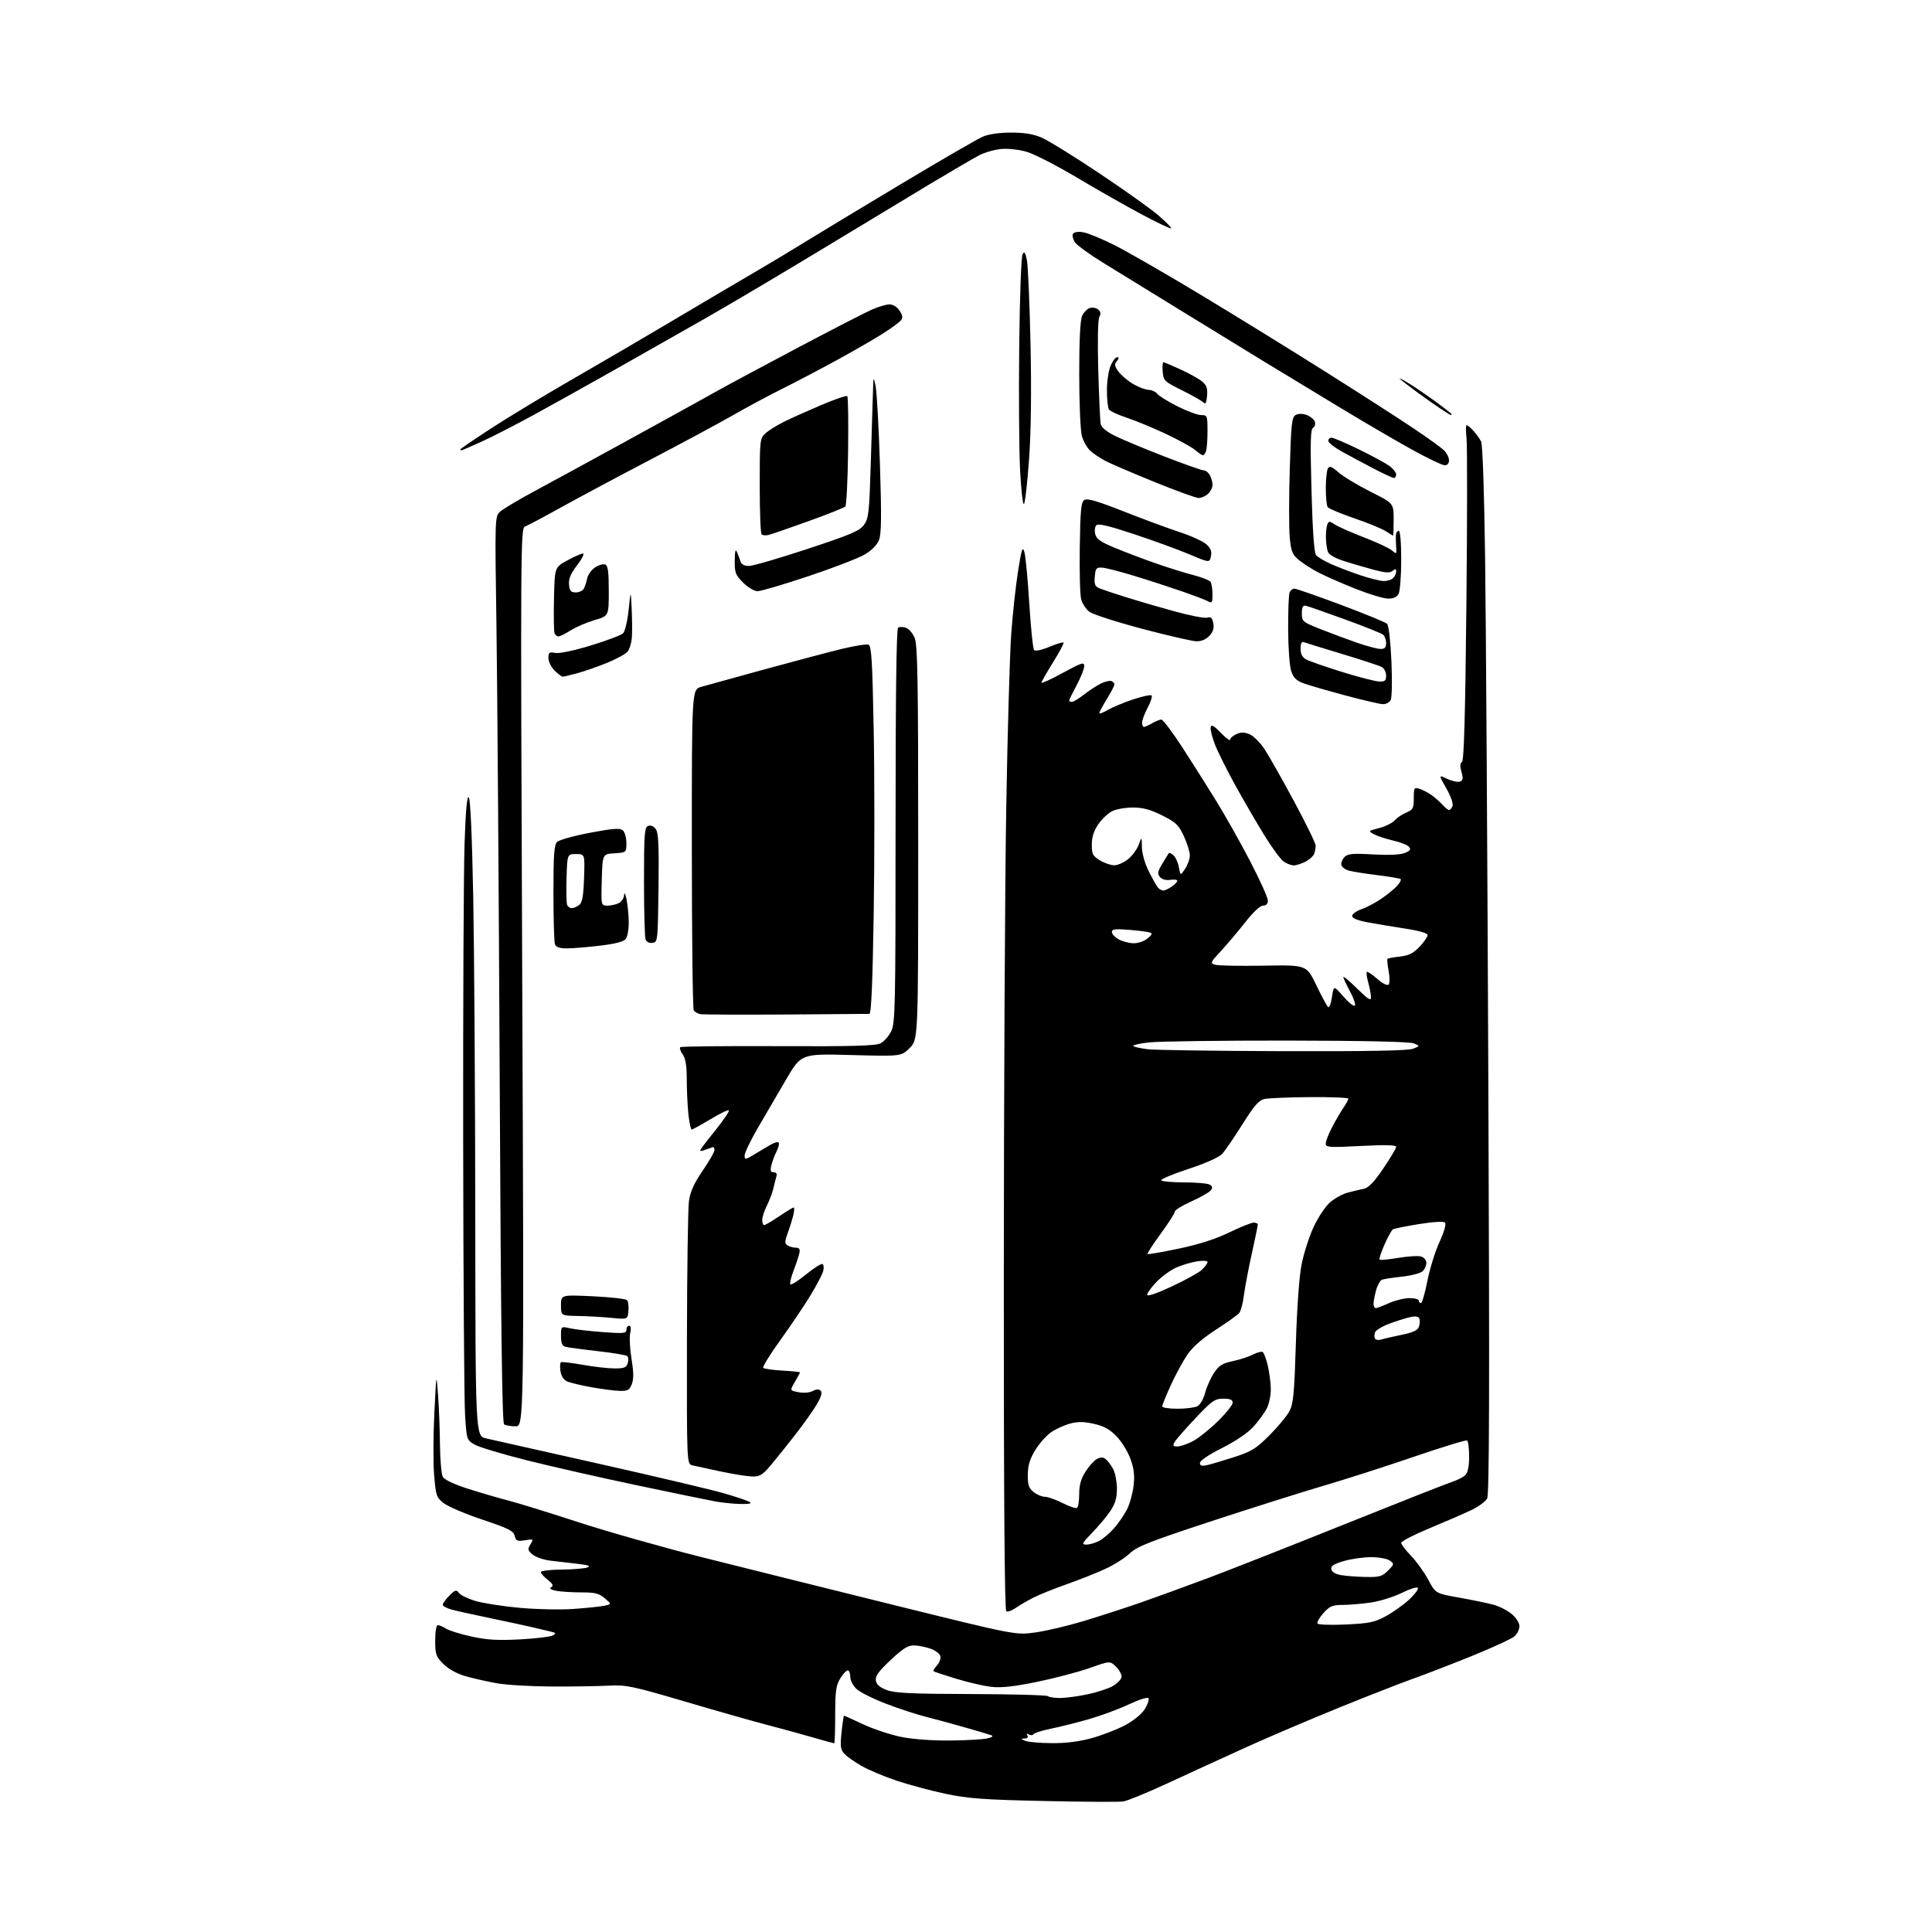 <?xml version="1.0" encoding="UTF-8" standalone="no"?>
<!-- Filename: 8562792d9254ea0cf3fb59c201e0d3e71182cb400b83189d7ec7f79f9f3f3140.svg -->
<!-- Created with https://svgstud.io -->
<svg
  version="1.1"
  xmlns="http://www.w3.org/2000/svg"
  xmlns:xlink="http://www.w3.org/1999/xlink"
  xmlns:svg="http://www.w3.org/2000/svg"
  xmlns:rdf="http://www.w3.org/1999/02/22-rdf-syntax-ns#"
  xmlns:cc="http://creativecommons.org/ns#"
  xmlns:dc="http://purl.org/dc/elements/1.1/"
  viewBox="0 0 768 768"
  width="768"
  height="768"
  role="img"
  aria-labelledby="titleID descID"
>
  <title id="titleID">moving artistic embedded linux</title>
  <desc id="descID">AI-generated SVG illustration: moving artistic embedded linux, created on https://svgstud.io</desc>

  <rect width="100%" height="100%" fill="white" />


  <path stroke="none" fill="black" fill-rule="evenodd" d="M446.50,716.11C444.85,716.36 430.68,716.28 415.00,715.93C391.08,715.41 384.81,714.95 376.00,713.09C370.23,711.88 361.46,709.53 356.52,707.88C351.58,706.23 345.25,703.57 342.45,701.97C339.66,700.37 336.57,698.18 335.60,697.11C334.10,695.46 333.94,694.11 334.53,688.57C334.92,684.96 335.36,682.00 335.51,682.00C335.67,682.00 339.10,683.55 343.15,685.45C347.19,687.34 353.97,689.59 358.21,690.45C362.89,691.39 370.54,691.95 377.71,691.88C384.19,691.82 390.85,691.44 392.50,691.04C394.46,690.57 394.98,690.13 394.00,689.77C393.18,689.47 388.45,688.07 383.50,686.65C378.55,685.23 371.57,683.34 368.00,682.44C364.43,681.55 357.34,679.22 352.26,677.28C347.17,675.33 341.88,672.70 340.51,671.42C339.09,670.11 338.00,667.98 338.00,666.55C338.00,665.15 337.54,664.00 336.99,664.00C336.43,664.00 335.08,665.46 333.99,667.25C332.32,669.98 332.01,672.30 332.00,681.75C332.00,687.94 331.83,693.00 331.61,693.00C331.40,693.00 327.46,691.91 322.86,690.58C318.26,689.25 310.23,687.05 305.00,685.69C299.77,684.34 285.15,680.18 272.50,676.45C251.27,670.20 248.92,669.71 242.00,670.07C237.88,670.29 227.75,670.45 219.50,670.42C211.25,670.39 201.35,669.81 197.50,669.12C193.65,668.44 188.03,667.17 185.01,666.30C181.59,665.32 178.29,663.49 176.26,661.46C173.29,658.49 173.00,657.65 173.00,652.10C173.00,648.56 173.43,646.00 174.04,646.00C174.60,646.00 176.07,646.63 177.29,647.41C178.50,648.18 183.07,649.60 187.44,650.55C193.62,651.90 197.90,652.15 206.72,651.68C212.95,651.34 218.82,650.64 219.76,650.11C221.22,649.30 221.02,649.05 218.49,648.48C216.84,648.10 213.93,647.41 212.00,646.94C210.07,646.47 202.88,644.91 196.00,643.48C189.12,642.05 181.81,640.44 179.75,639.90C177.69,639.36 176.00,638.47 176.00,637.92C176.00,637.36 177.18,635.72 178.63,634.28C180.96,631.95 181.40,631.83 182.42,633.22C183.05,634.09 186.02,635.52 189.01,636.41C192.01,637.30 199.87,638.53 206.48,639.13C213.09,639.74 222.65,639.95 227.71,639.60C232.78,639.25 238.33,638.68 240.05,638.34C243.18,637.71 243.18,637.71 240.43,635.36C238.14,633.39 236.59,633.00 230.97,633.00C227.27,633.00 222.81,632.71 221.04,632.36C218.89,631.93 218.26,631.46 219.13,630.92C220.09,630.33 219.73,629.57 217.71,627.99C216.22,626.81 215.00,625.44 215.00,624.93C215.00,624.42 218.71,623.97 223.25,623.93C227.79,623.89 232.40,623.51 233.50,623.08C234.96,622.51 233.88,622.12 229.50,621.63C226.20,621.26 221.36,620.70 218.74,620.38C216.13,620.07 212.98,618.98 211.74,617.97C209.75,616.33 209.65,615.89 210.85,613.92C212.16,611.77 212.10,611.72 208.69,612.28C205.61,612.77 205.11,612.55 204.59,610.51C204.10,608.53 202.09,607.53 191.75,604.07C185.01,601.82 178.10,598.87 176.39,597.53C173.47,595.22 173.24,594.55 172.57,586.33C172.18,581.53 172.22,570.37 172.67,561.55C173.47,545.50 173.47,545.50 174.13,554.50C174.49,559.45 174.84,568.37 174.89,574.32C174.95,580.26 175.46,585.98 176.01,587.02C176.66,588.23 180.37,589.98 186.26,591.87C191.34,593.49 198.43,595.56 202.00,596.47C205.57,597.37 217.95,601.20 229.50,604.96C241.05,608.73 263.10,614.99 278.50,618.88C293.90,622.76 328.38,631.36 355.13,637.98C403.75,650.01 403.75,650.01 411.59,648.92C415.91,648.32 424.59,646.27 430.89,644.36C437.19,642.45 447.33,639.16 453.42,637.05C459.51,634.93 471.70,630.50 480.50,627.19C489.30,623.88 513.83,614.22 535.00,605.72C556.17,597.22 575.19,589.72 577.26,589.05C579.33,588.39 581.69,587.17 582.51,586.35C583.49,585.37 584.00,582.86 584.00,578.99C584.00,575.76 583.64,572.89 583.19,572.62C582.75,572.34 573.19,575.27 561.94,579.12C550.70,582.97 534.52,588.16 526.00,590.65C517.48,593.15 497.45,599.48 481.50,604.72C456.75,612.86 451.99,614.74 449.00,617.58C447.07,619.41 442.57,622.23 439.00,623.84C435.43,625.46 428.58,628.16 423.80,629.84C419.01,631.53 413.16,633.89 410.80,635.08C408.43,636.28 405.27,638.13 403.76,639.19C402.25,640.26 400.56,640.85 400.01,640.50C399.34,640.09 399.01,595.53 399.03,508.19C399.05,435.76 399.48,351.75 399.99,321.50C400.50,291.25 401.40,259.98 401.98,252.00C402.55,244.03 403.78,232.78 404.70,227.02C406.12,218.07 406.49,216.98 407.22,219.52C407.70,221.16 408.57,230.38 409.16,240.00C409.76,249.62 410.62,257.91 411.07,258.40C411.56,258.93 414.07,258.41 417.11,257.14C419.97,255.95 422.52,255.18 422.76,255.43C423.01,255.68 421.14,259.21 418.61,263.28C416.07,267.34 414.00,270.99 414.00,271.39C414.00,271.78 417.83,270.02 422.50,267.47C429.99,263.39 431.00,263.07 431.00,264.78C431.00,265.85 429.65,269.25 428.00,272.34C426.35,275.43 425.00,278.20 425.00,278.48C425.00,278.77 425.50,279.00 426.11,279.00C426.71,279.00 428.85,277.71 430.86,276.14C432.86,274.56 435.85,272.60 437.50,271.77C439.15,270.95 441.06,270.48 441.75,270.72C442.44,270.97 443.00,271.57 443.00,272.07C443.00,272.56 441.65,275.16 440.00,277.85C438.35,280.53 437.00,283.05 437.00,283.46C437.00,283.87 438.49,283.32 440.31,282.24C442.14,281.17 446.67,279.28 450.38,278.04C454.09,276.81 457.42,276.09 457.78,276.45C458.14,276.81 457.44,279.00 456.22,281.30C454.99,283.61 454.00,286.29 454.00,287.25C454.00,288.21 454.34,288.98 454.75,288.96C455.16,288.95 456.62,288.29 458.00,287.50C459.38,286.71 461.01,286.05 461.64,286.04C462.27,286.02 465.93,290.84 469.77,296.75C473.62,302.66 479.77,312.39 483.45,318.36C487.13,324.33 493.26,335.22 497.07,342.57C500.88,349.92 504.00,356.84 504.00,357.96C504.00,359.30 503.34,360.00 502.09,360.00C500.92,360.00 498.12,362.62 494.89,366.75C491.97,370.46 487.63,375.60 485.24,378.16C481.14,382.55 481.01,382.87 483.01,383.50C484.18,383.87 492.84,384.04 502.25,383.87C519.36,383.57 519.36,383.57 523.18,391.48C525.28,395.83 527.39,399.79 527.87,400.27C528.38,400.78 529.05,399.14 529.46,396.42C530.17,391.68 530.17,391.68 533.98,396.09C536.08,398.52 538.14,400.16 538.56,399.76C538.98,399.35 538.13,396.81 536.66,394.12C535.20,391.43 534.00,388.86 534.00,388.40C534.00,387.94 536.48,390.01 539.50,393.00C543.79,397.23 545.00,398.00 544.99,396.47C544.99,395.38 544.51,392.77 543.92,390.66C543.33,388.54 543.06,386.60 543.32,386.34C543.58,386.09 545.44,387.32 547.45,389.09C549.58,390.96 551.47,391.92 551.98,391.40C552.46,390.90 552.48,388.52 552.01,386.00C551.55,383.52 551.34,381.33 551.54,381.13C551.74,380.93 553.97,380.53 556.50,380.25C560.05,379.85 561.82,378.96 564.30,376.33C566.06,374.46 567.50,372.39 567.50,371.72C567.50,370.96 564.30,370.01 559.00,369.20C554.33,368.48 547.58,367.35 544.00,366.70C539.67,365.90 537.50,365.03 537.50,364.10C537.50,363.33 539.18,362.12 541.24,361.41C543.29,360.70 546.89,358.79 549.24,357.17C551.58,355.56 554.36,353.28 555.41,352.11C556.46,350.94 557.09,349.76 556.81,349.48C556.53,349.19 552.44,348.49 547.72,347.91C543.00,347.34 537.87,346.53 536.32,346.11C534.77,345.70 533.37,344.66 533.20,343.80C533.04,342.94 533.61,341.53 534.48,340.66C535.78,339.36 537.73,339.18 545.78,339.65C551.93,340.00 556.55,339.80 558.36,339.09C560.57,338.22 560.97,337.67 560.12,336.65C559.52,335.92 556.66,334.78 553.76,334.12C550.87,333.45 547.43,332.32 546.13,331.60C543.81,330.33 543.85,330.28 548.19,329.18C550.64,328.57 553.42,327.19 554.39,326.12C555.35,325.06 557.46,323.64 559.07,322.97C561.69,321.89 562.00,321.28 562.00,317.31C562.00,313.16 562.15,312.91 564.25,313.56C565.49,313.95 567.62,315.05 569.00,316.02C570.38,316.99 572.36,318.73 573.40,319.89C574.45,321.05 575.64,322.00 576.05,322.00C576.45,322.00 577.06,321.28 577.40,320.39C577.76,319.47 576.70,316.47 574.92,313.36C571.82,307.95 571.82,307.95 575.32,309.62C577.24,310.53 579.51,311.02 580.35,310.69C581.58,310.22 581.70,309.45 580.96,306.85C580.31,304.60 580.37,303.39 581.15,302.90C581.96,302.41 582.46,284.72 582.91,240.85C583.26,207.11 583.29,177.14 582.97,174.25C582.65,171.36 582.68,169.00 583.02,169.00C583.37,169.00 584.57,170.01 585.70,171.25C586.83,172.49 588.20,174.40 588.76,175.50C589.36,176.70 590.01,195.56 590.36,222.50C590.70,247.25 591.27,340.86 591.64,430.52C592.15,552.85 592.03,594.08 591.16,595.69C590.53,596.88 587.65,598.97 584.76,600.34C581.87,601.71 574.44,604.94 568.25,607.51C562.06,610.08 557.00,612.69 557.00,613.31C557.00,613.92 558.76,616.24 560.91,618.46C563.06,620.68 566.13,624.95 567.74,627.95C570.65,633.41 570.65,633.41 580.08,635.09C585.26,636.01 591.39,637.28 593.70,637.91C596.02,638.54 599.28,640.21 600.95,641.62C602.69,643.08 604.00,645.15 604.00,646.43C604.00,647.67 603.13,649.47 602.07,650.43C601.01,651.39 593.48,654.88 585.32,658.19C577.17,661.49 566.67,665.55 562.00,667.21C557.33,668.86 544.05,674.05 532.50,678.73C520.95,683.42 504.30,690.51 495.50,694.50C486.70,698.49 472.75,704.89 464.50,708.71C456.25,712.54 448.15,715.87 446.50,716.11zM418.02,692.93C423.75,692.98 428.98,692.32 434.01,690.93C438.12,689.79 444.08,687.48 447.25,685.79C450.70,683.95 453.84,681.37 455.08,679.38C456.21,677.54 456.87,675.61 456.55,675.08C456.21,674.53 452.84,675.59 448.73,677.52C444.75,679.39 437.60,682.04 432.83,683.40C428.06,684.77 421.31,686.46 417.83,687.16C414.35,687.86 411.21,688.84 410.86,689.34C410.51,689.85 409.65,689.90 408.96,689.47C408.13,688.96 407.94,689.09 408.40,689.85C408.84,690.55 408.41,691.03 407.31,691.07C405.69,691.13 405.71,691.23 407.50,692.00C408.60,692.47 413.33,692.89 418.02,692.93zM421.42,674.98C423.66,674.97 428.59,674.31 432.36,673.51C436.13,672.71 440.63,671.23 442.35,670.23C444.08,669.22 445.64,667.64 445.82,666.72C445.99,665.80 445.04,663.95 443.71,662.62C441.28,660.19 441.28,660.19 433.14,663.07C428.66,664.65 419.26,667.12 412.25,668.56C403.02,670.45 397.99,671.00 394.04,670.55C391.04,670.21 384.74,668.75 380.04,667.31C375.34,665.87 371.32,664.54 371.09,664.35C370.86,664.16 371.47,663.14 372.43,662.08C373.39,661.02 374.02,659.37 373.84,658.41C373.65,657.46 371.93,656.11 370.00,655.41C368.07,654.72 365.11,654.12 363.41,654.08C360.97,654.02 359.01,655.23 354.07,659.85C349.32,664.30 347.90,666.26 348.16,668.01C348.40,669.64 349.67,670.75 352.50,671.82C355.72,673.03 362.31,673.35 386.17,673.41C402.48,673.46 416.17,673.84 416.58,674.25C417.00,674.66 419.17,674.99 421.42,674.98zM535.03,645.76C544.33,645.32 546.45,644.88 550.90,642.46C553.72,640.92 557.87,637.97 560.11,635.90C562.36,633.82 563.94,631.72 563.63,631.22C563.32,630.72 560.44,631.61 557.23,633.20C554.02,634.79 548.49,636.52 544.94,637.03C541.40,637.54 536.36,637.97 533.74,637.98C529.64,638.00 528.57,638.45 526.08,641.24C524.48,643.02 523.43,644.88 523.73,645.38C524.04,645.87 529.12,646.04 535.03,645.76zM542.80,626.87C548.35,626.98 549.40,626.69 551.72,624.37C554.25,621.84 554.28,621.68 552.49,620.37C551.43,619.59 548.17,619.00 544.99,619.00C541.90,619.00 537.00,619.70 534.12,620.56C530.17,621.73 528.96,622.53 529.20,623.81C529.40,624.85 530.86,625.74 533.01,626.12C534.93,626.46 539.33,626.80 542.80,626.87zM431.84,614.00C433.08,614.00 435.36,613.35 436.90,612.55C438.44,611.75 441.12,609.49 442.85,607.52C444.57,605.55 446.88,602.19 447.98,600.05C449.07,597.90 450.26,593.67 450.61,590.65C451.10,586.52 450.79,583.86 449.38,579.95C448.35,577.08 445.86,573.04 443.85,570.96C441.12,568.15 438.81,566.88 434.83,565.99C430.86,565.10 428.44,565.07 425.40,565.89C423.14,566.50 419.79,568.02 417.93,569.27C416.08,570.52 413.23,573.69 411.60,576.32C409.40,579.89 408.63,582.40 408.57,586.14C408.51,590.27 408.92,591.52 410.86,593.09C412.16,594.14 414.18,595.00 415.36,595.00C416.54,595.01 419.70,596.12 422.38,597.48C425.06,598.84 427.65,599.72 428.13,599.42C428.61,599.12 429.00,596.65 429.00,593.92C429.00,590.36 429.70,587.85 431.49,585.02C432.85,582.86 434.91,580.59 436.05,579.97C437.61,579.14 438.50,579.17 439.63,580.11C440.46,580.79 441.78,582.60 442.57,584.13C443.35,585.65 444.00,589.11 444.00,591.81C444.00,595.43 443.32,597.74 441.41,600.61C439.98,602.75 436.73,606.64 434.19,609.25C430.07,613.49 429.82,614.00 431.84,614.00zM294.50,597.86C291.75,597.81 287.25,597.37 284.50,596.87C281.75,596.38 267.71,593.49 253.31,590.45C238.91,587.42 219.17,582.94 209.46,580.50C199.75,578.07 190.39,575.24 188.65,574.23C185.53,572.42 185.49,572.29 184.87,562.45C184.52,556.98 184.18,508.13 184.12,453.91C184.05,399.69 184.30,346.46 184.66,335.62C185.11,322.12 185.64,316.24 186.35,316.95C186.99,317.59 187.65,332.50 188.12,356.74C188.52,378.06 188.89,434.95 188.93,483.17C189.00,570.84 189.00,570.84 193.25,571.79C195.59,572.31 215.85,576.86 238.28,581.91C260.71,586.95 282.95,592.21 287.70,593.59C292.45,594.96 297.05,596.50 297.92,597.01C299.03,597.66 298.01,597.91 294.50,597.86zM299.04,586.93C297.09,586.88 291.45,585.99 286.50,584.94C281.55,583.89 276.49,582.79 275.25,582.50C273.00,581.96 273.00,581.96 273.07,532.23C273.11,504.88 273.47,480.20 273.88,477.38C274.40,473.68 275.91,470.35 279.31,465.38C281.89,461.60 284.00,457.94 284.00,457.25C284.00,456.56 283.80,456.00 283.57,456.00C283.33,456.00 281.95,456.45 280.51,457.00C278.48,457.77 278.06,457.71 278.63,456.75C279.04,456.06 281.83,452.45 284.83,448.72C287.82,444.99 290.02,441.69 289.72,441.39C289.42,441.08 286.12,442.67 282.40,444.92C278.67,447.16 275.32,449.00 274.96,449.00C274.59,449.00 274.00,446.23 273.64,442.85C273.29,439.47 273.00,433.27 273.00,429.08C273.00,423.70 272.53,420.77 271.40,419.16C270.52,417.90 270.06,416.60 270.39,416.28C270.71,415.95 288.20,415.76 309.24,415.86C338.68,416.00 348.08,415.74 350.00,414.75C351.38,414.05 353.29,411.90 354.25,409.99C355.87,406.76 356.00,400.75 356.00,328.31C356.00,276.80 356.34,249.91 357.01,249.49C357.56,249.15 358.95,249.17 360.10,249.53C361.25,249.90 362.82,251.71 363.59,253.56C364.76,256.37 365.00,270.13 365.00,335.07C365.00,413.20 365.00,413.20 361.63,416.57C358.27,419.93 358.27,419.93 338.38,419.39C318.50,418.86 318.50,418.86 312.50,429.09C309.20,434.72 304.14,443.40 301.25,448.37C298.36,453.35 296.00,458.27 296.00,459.31C296.00,461.09 296.20,461.08 299.75,458.95C301.81,457.71 304.71,455.99 306.19,455.12C307.66,454.25 309.16,453.82 309.51,454.18C309.86,454.53 309.50,456.09 308.71,457.66C307.93,459.22 306.98,461.74 306.62,463.25C306.11,465.37 306.32,466.00 307.55,466.00C308.59,466.00 308.96,466.60 308.61,467.75C308.33,468.71 307.78,470.85 307.41,472.50C307.03,474.15 305.88,477.17 304.86,479.21C303.84,481.25 303.00,483.84 303.00,484.96C303.00,486.08 303.34,487.00 303.76,487.00C304.18,487.00 306.87,485.43 309.72,483.50C312.58,481.57 315.17,480.00 315.48,480.00C315.79,480.00 315.76,481.24 315.42,482.75C315.09,484.26 314.10,487.45 313.24,489.84C311.88,493.56 311.86,494.30 313.08,495.07C313.86,495.57 315.34,495.98 316.37,495.98C317.78,496.00 318.11,496.55 317.74,498.25C317.46,499.49 316.42,502.62 315.42,505.21C314.41,507.81 313.87,510.21 314.21,510.55C314.55,510.88 317.37,509.09 320.48,506.56C323.58,504.03 326.51,502.19 326.97,502.48C327.43,502.77 327.56,504.01 327.24,505.25C326.93,506.49 324.70,510.76 322.29,514.75C319.89,518.73 314.50,526.73 310.32,532.53C306.14,538.32 303.03,543.37 303.41,543.75C303.80,544.13 307.23,544.62 311.05,544.83C314.87,545.05 318.00,545.37 318.00,545.56C318.00,545.74 317.09,547.43 315.97,549.33C313.94,552.77 313.94,552.77 317.46,553.43C319.49,553.81 321.87,553.61 323.09,552.95C324.54,552.17 325.54,552.14 326.24,552.84C326.94,553.54 326.47,555.23 324.73,558.18C323.34,560.56 319.56,565.89 316.35,570.03C313.13,574.18 308.72,579.69 306.54,582.28C303.14,586.32 302.07,586.99 299.04,586.93zM479.75,582.43C481.26,582.10 486.10,580.67 490.50,579.25C497.49,577.00 499.27,575.91 504.60,570.58C507.95,567.23 511.53,562.92 512.55,560.99C514.13,558.01 514.51,554.05 515.13,534.00C515.56,519.82 516.46,507.38 517.40,502.64C518.25,498.31 520.38,491.66 522.14,487.84C523.90,484.03 526.83,479.60 528.65,478.00C530.48,476.40 533.66,474.64 535.73,474.09C537.81,473.54 540.69,472.85 542.13,472.56C544.02,472.17 546.22,469.89 549.88,464.48C552.70,460.33 555.00,456.46 555.00,455.88C555.00,455.14 550.67,455.04 541.00,455.54C528.33,456.19 527.00,456.10 527.00,454.59C527.00,453.68 528.10,450.81 529.45,448.22C530.80,445.62 532.82,442.15 533.94,440.50C535.07,438.85 535.99,437.16 535.99,436.75C536.00,436.34 529.14,436.05 520.75,436.12C512.36,436.18 504.22,436.52 502.65,436.87C500.40,437.37 498.56,439.48 493.84,447.00C490.56,452.23 486.93,457.51 485.78,458.74C484.53,460.06 479.10,462.48 472.40,464.68C466.20,466.72 461.35,468.76 461.62,469.20C461.89,469.64 466.03,470.01 470.81,470.02C475.59,470.02 480.15,470.44 480.94,470.94C482.06,471.65 482.12,472.16 481.18,473.29C480.52,474.08 477.07,476.02 473.52,477.61C469.96,479.20 467.04,481.01 467.03,481.62C467.01,482.24 464.48,486.21 461.39,490.43C458.30,494.66 455.95,498.29 456.16,498.50C456.37,498.71 461.93,497.75 468.52,496.36C476.54,494.68 483.18,492.56 488.61,489.93C493.08,487.77 497.46,486.00 498.36,486.00C499.26,486.00 500.00,486.34 500.00,486.76C500.00,487.17 498.91,492.46 497.58,498.51C496.24,504.55 494.84,511.98 494.46,515.00C494.09,518.02 493.26,521.13 492.64,521.90C492.01,522.68 487.84,525.67 483.36,528.56C478.00,532.02 474.14,535.39 472.04,538.44C470.29,540.99 467.31,546.46 465.43,550.59C463.54,554.73 462.00,558.54 462.00,559.06C462.00,559.57 464.73,560.00 468.07,560.00C471.40,560.00 474.99,559.54 476.03,558.98C477.08,558.42 478.43,556.06 479.04,553.73C479.65,551.40 481.22,547.85 482.53,545.84C484.49,542.83 485.80,542.00 490.00,541.09C492.81,540.49 496.44,539.31 498.08,538.46C499.72,537.61 501.45,537.16 501.93,537.46C502.41,537.75 503.31,540.13 503.94,542.75C504.56,545.36 505.11,549.55 505.16,552.06C505.21,554.57 504.49,558.09 503.57,559.87C502.64,561.66 500.25,564.93 498.25,567.15C496.01,569.62 491.21,572.88 485.80,575.60C480.57,578.22 477.00,580.63 477.00,581.53C477.00,582.66 477.70,582.88 479.75,582.43zM468.00,575.00C469.15,575.00 471.86,574.09 474.03,572.98C476.20,571.88 480.68,568.32 483.99,565.09C487.30,561.85 490.00,558.49 490.00,557.60C490.00,556.42 489.03,556.00 486.27,556.00C482.91,556.00 481.81,556.78 475.22,563.75C471.20,568.01 467.46,572.29 466.92,573.25C466.11,574.67 466.32,575.00 468.00,575.00zM204.91,566.98C203.03,566.98 201.00,566.64 200.39,566.23C199.60,565.71 199.10,526.97 198.64,429.00C198.28,353.92 197.70,272.89 197.35,248.93C196.71,205.74 196.72,205.34 198.77,203.43C199.91,202.37 205.94,198.76 212.17,195.41C218.40,192.07 235.20,182.90 249.50,175.06C263.80,167.21 279.55,158.52 284.50,155.74C289.45,152.97 304.39,144.95 317.71,137.91C331.02,130.88 344.02,124.20 346.59,123.06C349.15,121.93 352.31,121.00 353.60,121.00C355.01,121.00 356.61,122.01 357.60,123.51C358.87,125.45 358.98,126.33 358.06,127.42C357.42,128.20 354.10,130.60 350.70,132.76C347.29,134.92 339.10,139.64 332.50,143.24C325.90,146.85 316.23,151.92 311.00,154.52C305.77,157.12 297.00,161.83 291.50,164.98C286.00,168.14 270.93,176.25 258.00,183.01C245.07,189.77 229.10,198.31 222.50,201.98C215.90,205.65 209.68,208.95 208.69,209.32C206.94,209.96 206.90,216.65 207.59,388.49C208.32,567.00 208.32,567.00 204.91,566.98zM246.27,552.89C244.20,552.83 239.12,552.17 235.00,551.43C230.88,550.68 226.54,549.64 225.38,549.11C224.06,548.52 223.07,546.96 222.79,545.03C222.54,543.32 222.63,541.73 222.99,541.51C223.35,541.29 227.21,541.74 231.57,542.52C235.93,543.29 241.61,543.95 244.18,543.97C248.08,543.99 248.98,543.65 249.53,541.90C249.90,540.74 249.82,539.47 249.35,539.06C248.88,538.66 243.55,537.77 237.50,537.09C231.45,536.41 225.71,535.63 224.75,535.36C223.47,535.00 223.00,533.83 223.00,531.04C223.00,527.21 223.00,527.21 226.58,528.02C228.55,528.46 234.40,529.14 239.58,529.53C247.89,530.15 249.00,530.05 249.00,528.62C249.00,527.73 249.49,527.00 250.08,527.00C250.76,527.00 250.92,528.11 250.51,529.96C250.15,531.59 250.39,536.21 251.04,540.21C251.91,545.53 251.93,548.24 251.14,550.25C250.21,552.61 249.51,552.98 246.27,552.89zM549.04,532.49C550.08,532.16 553.72,531.32 557.13,530.62C561.65,529.70 563.54,528.83 564.04,527.43C564.41,526.37 564.50,524.91 564.23,524.20C563.90,523.30 562.78,523.11 560.62,523.57C558.91,523.94 555.18,525.11 552.34,526.16C549.51,527.21 546.92,528.77 546.59,529.63C546.26,530.48 546.26,531.61 546.58,532.13C546.90,532.65 548.01,532.81 549.04,532.49zM249.82,521.12C249.50,524.50 249.50,524.50 243.00,523.87C239.43,523.52 233.46,523.18 229.75,523.12C223.00,523.00 223.00,523.00 223.00,518.85C223.00,514.70 223.00,514.70 235.65,515.29C242.60,515.62 248.71,516.31 249.21,516.81C249.72,517.32 249.99,519.26 249.82,521.12zM546.89,520.00C547.38,520.00 549.74,519.11 552.14,518.02C554.54,516.93 558.19,516.03 560.25,516.02C562.31,516.01 564.00,516.45 564.00,517.00C564.00,517.55 564.38,518.00 564.84,518.00C565.31,518.00 566.46,514.06 567.39,509.25C568.33,504.44 570.50,497.45 572.22,493.71C574.12,489.56 574.97,486.57 574.40,486.00C573.84,485.44 569.82,485.67 564.05,486.60C558.87,487.43 554.21,488.37 553.70,488.69C553.19,489.00 551.68,491.73 550.35,494.75C549.01,497.78 548.13,500.46 548.39,500.73C548.65,500.99 552.03,500.67 555.89,500.02C559.75,499.37 563.83,499.13 564.95,499.49C566.08,499.84 567.00,500.97 567.00,502.00C567.00,503.02 566.35,504.51 565.55,505.31C564.75,506.10 561.07,507.08 557.38,507.48C553.68,507.87 550.06,508.42 549.35,508.70C548.63,508.97 547.58,510.84 547.03,512.85C546.47,514.86 546.01,517.29 546.01,518.25C546.00,519.21 546.40,520.00 546.89,520.00zM465.74,511.41C471.10,508.92 476.50,505.94 477.74,504.77C478.99,503.60 480.00,502.22 480.00,501.70C480.00,501.14 478.26,501.02 475.79,501.42C473.48,501.79 469.77,502.90 467.54,503.89C465.32,504.88 461.81,507.43 459.75,509.56C457.69,511.70 456.00,514.00 456.00,514.69C456.00,515.46 459.72,514.21 465.74,511.41zM510.18,417.86C543.62,417.96 559.75,417.65 561.68,416.90C564.50,415.79 564.50,415.79 562.00,414.76C560.40,414.09 542.24,413.69 511.50,413.65C485.10,413.62 460.43,413.95 456.67,414.38C452.92,414.82 450.13,415.46 450.48,415.82C450.83,416.17 453.46,416.74 456.31,417.09C459.17,417.43 483.41,417.78 510.18,417.86zM312.42,403.28C294.78,403.40 279.48,403.34 278.42,403.13C277.37,402.93 276.17,402.26 275.77,401.63C275.36,401.01 275.02,372.06 275.02,337.30C275.00,274.09 275.00,274.09 278.75,273.03C280.81,272.44 292.18,269.30 304.00,266.06C315.82,262.82 329.63,259.17 334.67,257.94C339.71,256.72 344.48,255.97 345.26,256.27C346.42,256.72 346.79,262.72 347.31,290.16C347.66,308.50 347.66,341.39 347.31,363.25C346.87,390.80 346.34,403.01 345.59,403.03C344.99,403.05 330.07,403.16 312.42,403.28zM225.36,377.00C222.50,377.00 221.03,376.51 220.61,375.42C220.27,374.55 220.00,365.36 220.00,354.99C220.00,339.83 220.28,335.86 221.45,334.69C222.25,333.89 228.13,332.25 234.51,331.04C243.62,329.32 246.42,329.10 247.56,330.05C248.35,330.71 249.00,332.95 249.00,335.07C249.00,338.89 249.00,338.89 244.25,339.20C239.50,339.50 239.50,339.50 239.22,349.75C238.93,360.00 238.93,360.00 241.53,360.00C242.96,360.00 245.00,359.53 246.07,358.96C247.13,358.40 248.05,356.93 248.11,355.71C248.18,354.50 248.60,355.30 249.06,357.50C249.51,359.70 249.91,363.78 249.94,366.56C249.97,369.34 249.44,372.35 248.75,373.23C247.90,374.34 244.63,375.19 238.50,375.92C233.55,376.51 227.64,377.00 225.36,377.00zM259.38,374.80C258.13,374.98 257.00,374.44 256.63,373.47C256.28,372.57 256.00,362.18 256.00,350.39C256.00,331.40 256.19,328.86 257.64,328.31C258.66,327.92 259.82,328.40 260.66,329.55C261.75,331.04 261.98,335.95 261.77,352.97C261.51,374.06 261.46,374.51 259.38,374.80zM450.64,374.96C452.37,374.98 454.84,374.13 456.14,373.07C458.01,371.55 458.19,371.05 457.00,370.66C456.18,370.39 452.46,369.92 448.75,369.62C443.31,369.18 442.00,369.35 442.00,370.51C442.00,371.29 443.24,372.61 444.75,373.43C446.26,374.25 448.91,374.94 450.64,374.96zM227.28,361.00C228.01,361.00 229.34,360.44 230.23,359.75C231.47,358.79 231.92,356.28 232.17,349.00C232.50,339.50 232.50,339.50 229.00,339.50C225.50,339.50 225.50,339.50 225.21,348.92C225.05,354.11 225.15,358.95 225.43,359.67C225.71,360.40 226.54,361.00 227.28,361.00zM462.40,354.00C463.04,354.00 464.56,353.30 465.78,352.44C467.00,351.59 468.00,350.54 468.00,350.12C468.00,349.69 466.74,349.53 465.19,349.76C463.45,350.01 461.90,349.58 461.09,348.61C460.02,347.32 460.18,346.43 462.07,343.28C463.32,341.20 464.48,339.32 464.65,339.11C464.82,338.89 465.63,339.27 466.45,339.96C467.27,340.64 468.24,342.77 468.60,344.68C469.25,348.16 469.25,348.16 471.12,345.33C472.15,343.77 472.99,341.38 472.98,340.00C472.98,338.62 471.91,335.20 470.60,332.38C468.51,327.90 467.43,326.87 461.95,324.13C457.25,321.79 454.33,321.00 450.29,321.00C447.33,321.00 443.59,321.68 441.98,322.51C440.37,323.34 437.92,325.70 436.53,327.74C434.80,330.29 434.00,332.81 434.00,335.75C434.00,339.51 434.40,340.27 437.25,342.01C439.04,343.10 441.62,343.98 443.00,343.96C444.38,343.94 446.84,342.83 448.49,341.49C450.13,340.15 452.01,337.57 452.66,335.77C453.85,332.50 453.85,332.50 453.92,336.78C453.97,339.28 455.09,343.25 456.62,346.28C458.06,349.15 459.69,352.06 460.24,352.75C460.79,353.44 461.76,354.00 462.40,354.00zM514.27,344.00C513.27,344.00 511.47,343.31 510.27,342.47C509.07,341.64 505.67,337.02 502.71,332.22C499.75,327.43 494.59,318.55 491.23,312.50C487.88,306.45 484.19,299.07 483.02,296.10C481.86,293.13 481.07,289.98 481.27,289.10C481.54,287.89 482.51,288.42 485.31,291.32C487.34,293.42 489.00,294.65 489.00,294.05C489.00,293.45 490.10,292.45 491.45,291.84C493.28,291.01 494.63,291.02 496.74,291.89C498.30,292.54 501.00,295.24 502.73,297.89C504.47,300.54 509.74,309.86 514.44,318.60C519.15,327.34 523.00,335.24 523.00,336.16C523.00,337.08 522.72,338.56 522.38,339.46C522.04,340.35 520.48,341.73 518.93,342.54C517.37,343.34 515.28,344.00 514.27,344.00zM549.71,279.92C548.50,279.88 541.88,278.34 535.00,276.50C528.12,274.66 520.70,272.52 518.50,271.74C515.40,270.64 514.23,269.55 513.31,266.91C512.63,264.97 512.09,257.81 512.06,250.33C512.03,243.09 512.27,236.45 512.61,235.58C512.94,234.71 513.81,234.00 514.55,234.00C515.28,234.00 523.62,236.90 533.08,240.45C542.55,243.99 550.79,247.39 551.40,247.99C552.03,248.62 552.76,254.97 553.11,262.80C553.45,270.34 553.32,277.29 552.83,278.25C552.33,279.21 550.93,279.97 549.71,279.92zM548.25,270.92C550.53,270.99 551.00,270.58 551.00,268.54C551.00,267.18 550.21,265.65 549.24,265.13C548.27,264.61 541.18,262.28 533.49,259.96C525.79,257.64 518.94,255.53 518.25,255.26C517.42,254.95 517.00,255.81 517.00,257.86C517.00,260.01 517.67,261.29 519.25,262.15C520.49,262.83 526.90,265.06 533.50,267.11C540.10,269.16 546.74,270.87 548.25,270.92zM223.70,268.99C223.27,268.99 221.80,267.90 220.45,266.55C219.10,265.20 218.00,262.96 218.00,261.57C218.00,259.37 218.34,259.11 220.75,259.55C222.36,259.85 228.22,258.62 234.92,256.57C241.20,254.66 246.95,252.48 247.70,251.73C248.45,250.98 249.44,246.80 249.90,242.43C250.73,234.50 250.73,234.50 251.08,241.50C251.27,245.35 251.33,250.49 251.21,252.93C251.08,255.37 250.27,258.15 249.40,259.11C248.53,260.07 244.82,262.07 241.16,263.56C237.50,265.04 232.25,266.87 229.50,267.62C226.75,268.36 224.14,268.98 223.70,268.99zM548.75,257.97C550.46,257.99 551.00,257.43 551.00,255.62C551.00,254.31 550.44,252.80 549.75,252.26C549.06,251.71 542.20,248.97 534.50,246.17C526.80,243.36 519.83,240.94 519.00,240.78C517.91,240.58 517.50,241.41 517.50,243.82C517.50,247.03 517.77,247.25 525.00,250.12C529.12,251.75 535.65,254.18 539.50,255.52C543.35,256.85 547.51,257.96 548.75,257.97zM475.58,254.92C473.88,254.88 464.19,252.65 454.03,249.96C443.88,247.27 434.45,244.23 433.08,243.21C431.71,242.19 430.22,239.93 429.77,238.20C429.32,236.46 429.08,227.09 429.23,217.38C429.45,202.66 429.76,199.55 431.06,198.73C432.21,198.01 436.32,199.21 446.56,203.25C454.23,206.27 464.24,209.98 468.81,211.48C473.39,212.98 478.21,215.17 479.52,216.35C481.29,217.94 481.77,219.18 481.36,221.12C480.82,223.74 480.82,223.74 472.82,220.36C468.41,218.51 458.53,214.90 450.85,212.35C440.90,209.04 436.59,208.01 435.82,208.78C435.23,209.37 435.03,210.97 435.37,212.33C435.85,214.27 437.58,215.47 443.25,217.81C447.24,219.46 454.44,222.19 459.26,223.88C464.07,225.57 470.82,227.68 474.26,228.57C477.69,229.46 480.83,230.70 481.23,231.34C481.64,231.98 481.98,234.19 481.98,236.26C482.00,239.55 481.78,239.89 480.25,239.04C479.29,238.50 474.45,236.66 469.50,234.95C464.55,233.24 456.00,230.47 450.50,228.80C445.00,227.13 439.38,225.70 438.00,225.63C435.81,225.52 435.46,225.96 435.19,229.24C434.93,232.37 435.26,233.14 437.19,233.92C438.46,234.43 443.10,235.98 447.50,237.37C451.90,238.75 460.58,241.29 466.78,243.00C472.99,244.71 478.89,245.85 479.91,245.53C481.34,245.08 481.88,245.57 482.30,247.72C482.68,249.69 482.23,251.15 480.75,252.75C479.40,254.19 477.55,254.97 475.58,254.92zM221.99,253.00C221.41,253.00 220.71,252.41 220.44,251.69C220.16,250.98 220.06,244.79 220.22,237.95C220.50,225.50 220.50,225.50 225.50,222.78C228.25,221.27 231.06,220.04 231.74,220.02C232.43,220.01 231.39,222.09 229.44,224.65C226.81,228.10 225.97,230.09 226.20,232.40C226.44,234.92 226.95,235.50 228.89,235.50C230.21,235.50 231.64,234.82 232.08,234.00C232.52,233.18 233.13,231.32 233.43,229.87C233.73,228.43 235.14,226.48 236.57,225.55C237.99,224.61 239.80,224.09 240.58,224.39C241.67,224.81 242.00,227.22 242.00,234.90C242.00,244.86 242.00,244.86 236.38,246.49C233.29,247.39 229.02,249.22 226.90,250.56C224.78,251.90 222.57,253.00 221.99,253.00zM551.71,237.95C549.95,237.92 544.23,236.20 539.00,234.12C533.77,232.05 527.20,229.17 524.39,227.73C521.58,226.29 517.94,223.98 516.29,222.59C513.71,220.42 513.21,219.19 512.69,213.61C512.36,210.05 512.36,197.86 512.70,186.52C513.25,168.17 513.51,165.80 515.09,164.95C516.22,164.35 517.81,164.36 519.46,164.98C520.89,165.53 522.33,166.70 522.67,167.59C523.01,168.47 522.70,169.57 521.98,170.01C520.93,170.66 520.81,175.62 521.34,195.06C521.76,210.70 522.40,219.78 523.13,220.66C523.75,221.41 526.34,222.97 528.88,224.12C531.42,225.27 536.65,227.28 540.50,228.58C544.35,229.88 548.65,230.96 550.05,230.97C551.45,230.99 553.14,230.46 553.80,229.80C554.46,229.14 555.00,227.96 555.00,227.18C555.00,226.07 554.69,226.01 553.59,226.93C552.50,227.83 550.83,227.74 546.34,226.55C543.13,225.70 537.83,224.16 534.56,223.13C530.86,221.97 528.34,220.55 527.88,219.38C527.47,218.35 527.11,215.85 527.07,213.83C527.03,211.81 527.28,209.44 527.62,208.55C528.19,207.06 528.44,207.06 530.68,208.53C532.02,209.40 537.25,211.71 542.31,213.66C547.36,215.60 552.33,217.93 553.35,218.84C555.11,220.41 555.19,220.34 555.00,217.50C554.88,215.85 554.84,213.71 554.89,212.75C554.95,211.79 555.45,211.00 556.00,211.00C556.61,211.00 557.00,215.52 557.00,222.57C557.00,228.93 556.53,235.00 555.96,236.07C555.26,237.38 553.91,237.98 551.71,237.95zM301.18,235.00C299.81,235.00 297.36,233.56 295.40,231.60C292.35,228.55 292.01,227.64 292.07,222.85C292.12,218.97 292.37,218.05 292.98,219.50C293.45,220.60 294.08,222.29 294.39,223.25C294.74,224.37 295.94,224.99 297.72,224.98C299.25,224.98 309.69,221.94 320.92,218.23C338.11,212.56 341.66,211.06 343.41,208.68C345.32,206.10 345.55,203.99 346.16,183.68C346.53,171.48 346.91,158.80 347.02,155.50C347.21,149.57 347.22,149.55 348.07,153.50C348.54,155.70 349.31,169.65 349.79,184.50C350.45,205.27 350.37,212.23 349.42,214.65C348.64,216.65 346.52,218.78 343.68,220.45C341.20,221.90 331.16,225.77 321.37,229.04C311.58,232.32 302.49,235.00 301.18,235.00zM305.49,212.66C304.38,212.93 303.14,212.81 302.74,212.40C302.33,212.00 302.00,203.27 302.00,193.01C302.00,174.94 302.07,174.28 304.25,172.28C305.49,171.15 308.75,169.10 311.50,167.73C314.25,166.36 320.93,163.36 326.35,161.05C331.77,158.75 336.48,157.14 336.81,157.48C337.14,157.81 337.29,167.62 337.13,179.29C336.98,190.96 336.48,200.88 336.02,201.35C335.56,201.82 328.96,204.45 321.35,207.19C313.73,209.94 306.59,212.40 305.49,212.66zM553.75,212.93C553.61,212.89 552.26,212.06 550.75,211.09C549.23,210.12 543.61,207.82 538.25,205.99C532.89,204.15 528.17,202.17 527.77,201.58C527.36,200.98 527.03,197.57 527.03,194.00C527.03,190.43 527.41,186.90 527.88,186.16C528.54,185.12 529.48,185.49 532.14,187.82C534.02,189.47 539.71,192.90 544.78,195.44C554.00,200.07 554.00,200.07 554.00,206.53C554.00,210.09 553.89,212.97 553.75,212.93zM407.04,200.34C406.59,200.80 405.89,194.67 405.49,186.72C405.10,178.77 404.94,156.56 405.16,137.38C405.37,117.70 405.96,101.85 406.50,101.00C407.23,99.85 407.63,100.43 408.22,103.50C408.65,105.70 409.29,120.55 409.64,136.50C410.05,155.46 409.86,171.39 409.07,182.50C408.41,191.85 407.50,199.88 407.04,200.34zM476.42,197.96C475.36,197.93 467.52,195.08 459.00,191.62C450.48,188.17 441.70,184.40 439.50,183.26C437.30,182.11 434.51,180.24 433.30,179.09C432.09,177.95 430.63,175.32 430.05,173.26C429.48,171.19 429.01,160.18 429.01,148.80C429.00,135.29 429.40,127.21 430.15,125.57C430.79,124.18 432.16,122.77 433.20,122.44C434.24,122.11 435.74,122.37 436.53,123.02C437.55,123.87 437.68,124.73 437.00,126.00C436.42,127.08 436.26,135.57 436.58,147.15C436.88,157.79 437.31,167.43 437.54,168.57C437.80,169.88 439.89,171.61 443.22,173.27C446.13,174.71 454.96,178.39 462.85,181.45C470.74,184.50 477.81,187.00 478.56,187.00C479.31,187.00 480.40,187.87 480.96,188.93C481.53,190.00 482.00,191.73 482.00,192.78C482.00,193.83 481.18,195.43 480.17,196.35C479.17,197.26 477.48,197.98 476.42,197.96zM554.10,190.00C553.61,190.00 549.90,188.27 545.85,186.17C541.81,184.06 536.14,181.02 533.26,179.42C530.38,177.81 528.01,175.94 528.01,175.25C528.00,174.56 528.60,174.00 529.32,174.00C530.05,174.00 534.84,176.04 539.98,178.54C545.11,181.04 550.59,184.00 552.15,185.11C553.72,186.22 555.00,187.78 555.00,188.57C555.00,189.36 554.60,190.00 554.10,190.00zM574.25,184.95C573.29,184.93 567.55,182.18 561.50,178.85C555.45,175.52 542.62,168.03 533.00,162.22C523.38,156.40 508.75,147.53 500.50,142.51C492.25,137.48 477.40,128.37 467.50,122.27C457.60,116.16 444.83,108.32 439.13,104.83C433.42,101.35 428.09,97.51 427.29,96.29C426.49,95.08 426.15,93.57 426.54,92.93C426.97,92.24 428.59,92.00 430.59,92.32C432.42,92.62 438.10,94.97 443.21,97.54C448.32,100.12 463.75,109.01 477.50,117.30C491.25,125.59 513.52,139.33 527.00,147.84C540.48,156.34 556.14,166.41 561.82,170.22C567.49,174.02 573.01,178.01 574.07,179.07C575.13,180.13 576.00,181.90 576.00,183.00C576.00,184.26 575.35,184.98 574.25,184.95zM478.14,180.97C477.79,180.95 476.38,179.98 475.00,178.82C473.62,177.66 468.31,174.75 463.18,172.35C458.06,169.96 451.11,167.10 447.74,165.99C444.36,164.88 441.25,163.42 440.82,162.74C440.38,162.06 440.02,158.67 440.02,155.22C440.01,151.76 440.65,147.38 441.45,145.47C442.25,143.56 443.43,142.00 444.07,142.00C444.92,142.00 444.89,142.43 443.96,143.55C442.90,144.83 443.02,145.56 444.68,147.80C445.79,149.28 448.45,151.51 450.59,152.73C452.74,153.96 455.46,154.97 456.63,154.98C457.80,154.99 459.35,155.71 460.07,156.58C460.79,157.46 464.44,159.71 468.17,161.58C471.90,163.46 476.09,165.00 477.48,165.00C479.91,165.00 480.00,165.22 480.00,171.42C480.00,174.95 479.73,178.55 479.39,179.42C479.06,180.29 478.50,180.99 478.14,180.97zM183.44,179.00C183.20,179.00 183.00,178.83 183.00,178.63C183.00,178.42 188.51,174.67 195.25,170.27C201.99,165.88 216.72,156.98 228.00,150.49C239.28,144.00 257.73,133.21 269.00,126.50C280.27,119.79 294.00,111.70 299.50,108.50C305.00,105.31 314.00,99.91 319.50,96.51C325.00,93.11 342.42,82.59 358.20,73.13C373.99,63.68 388.61,55.21 390.70,54.32C393.10,53.29 397.28,52.70 402.05,52.71C407.50,52.73 410.92,53.31 414.32,54.82C416.91,55.96 427.14,62.31 437.06,68.93C446.97,75.54 457.53,83.07 460.53,85.66C463.52,88.24 465.78,90.55 465.54,90.79C465.30,91.03 460.02,88.51 453.80,85.20C447.59,81.89 435.99,75.30 428.03,70.55C420.07,65.81 411.11,61.22 408.13,60.35C405.00,59.44 400.70,58.97 397.96,59.23C395.35,59.48 391.48,60.58 389.36,61.67C387.24,62.76 378.52,67.85 370.00,72.96C361.48,78.08 341.68,90.04 326.00,99.53C310.32,109.03 289.62,121.29 280.00,126.77C270.38,132.25 254.18,141.44 244.00,147.19C233.82,152.95 219.57,160.89 212.31,164.85C205.06,168.82 195.70,173.62 191.51,175.53C187.32,177.44 183.69,179.00 183.44,179.00zM576.73,165.00C576.58,165.00 574.67,163.81 572.48,162.36C570.29,160.91 566.02,157.89 563.00,155.66C559.98,153.43 557.05,151.17 556.50,150.64C555.95,150.11 557.30,150.75 559.50,152.06C561.70,153.37 566.54,156.64 570.25,159.34C573.96,162.04 577.00,164.42 577.00,164.62C577.00,164.83 576.88,165.00 576.73,165.00zM479.82,157.33C479.58,160.23 479.22,160.84 478.33,159.95C477.69,159.30 473.87,157.13 469.83,155.13C462.84,151.67 462.49,151.33 462.19,147.75C462.02,145.69 462.14,144.00 462.46,144.00C462.78,144.00 465.85,145.28 469.27,146.85C472.70,148.42 476.55,150.56 477.82,151.62C479.66,153.13 480.08,154.34 479.82,157.33z" />

</svg>
